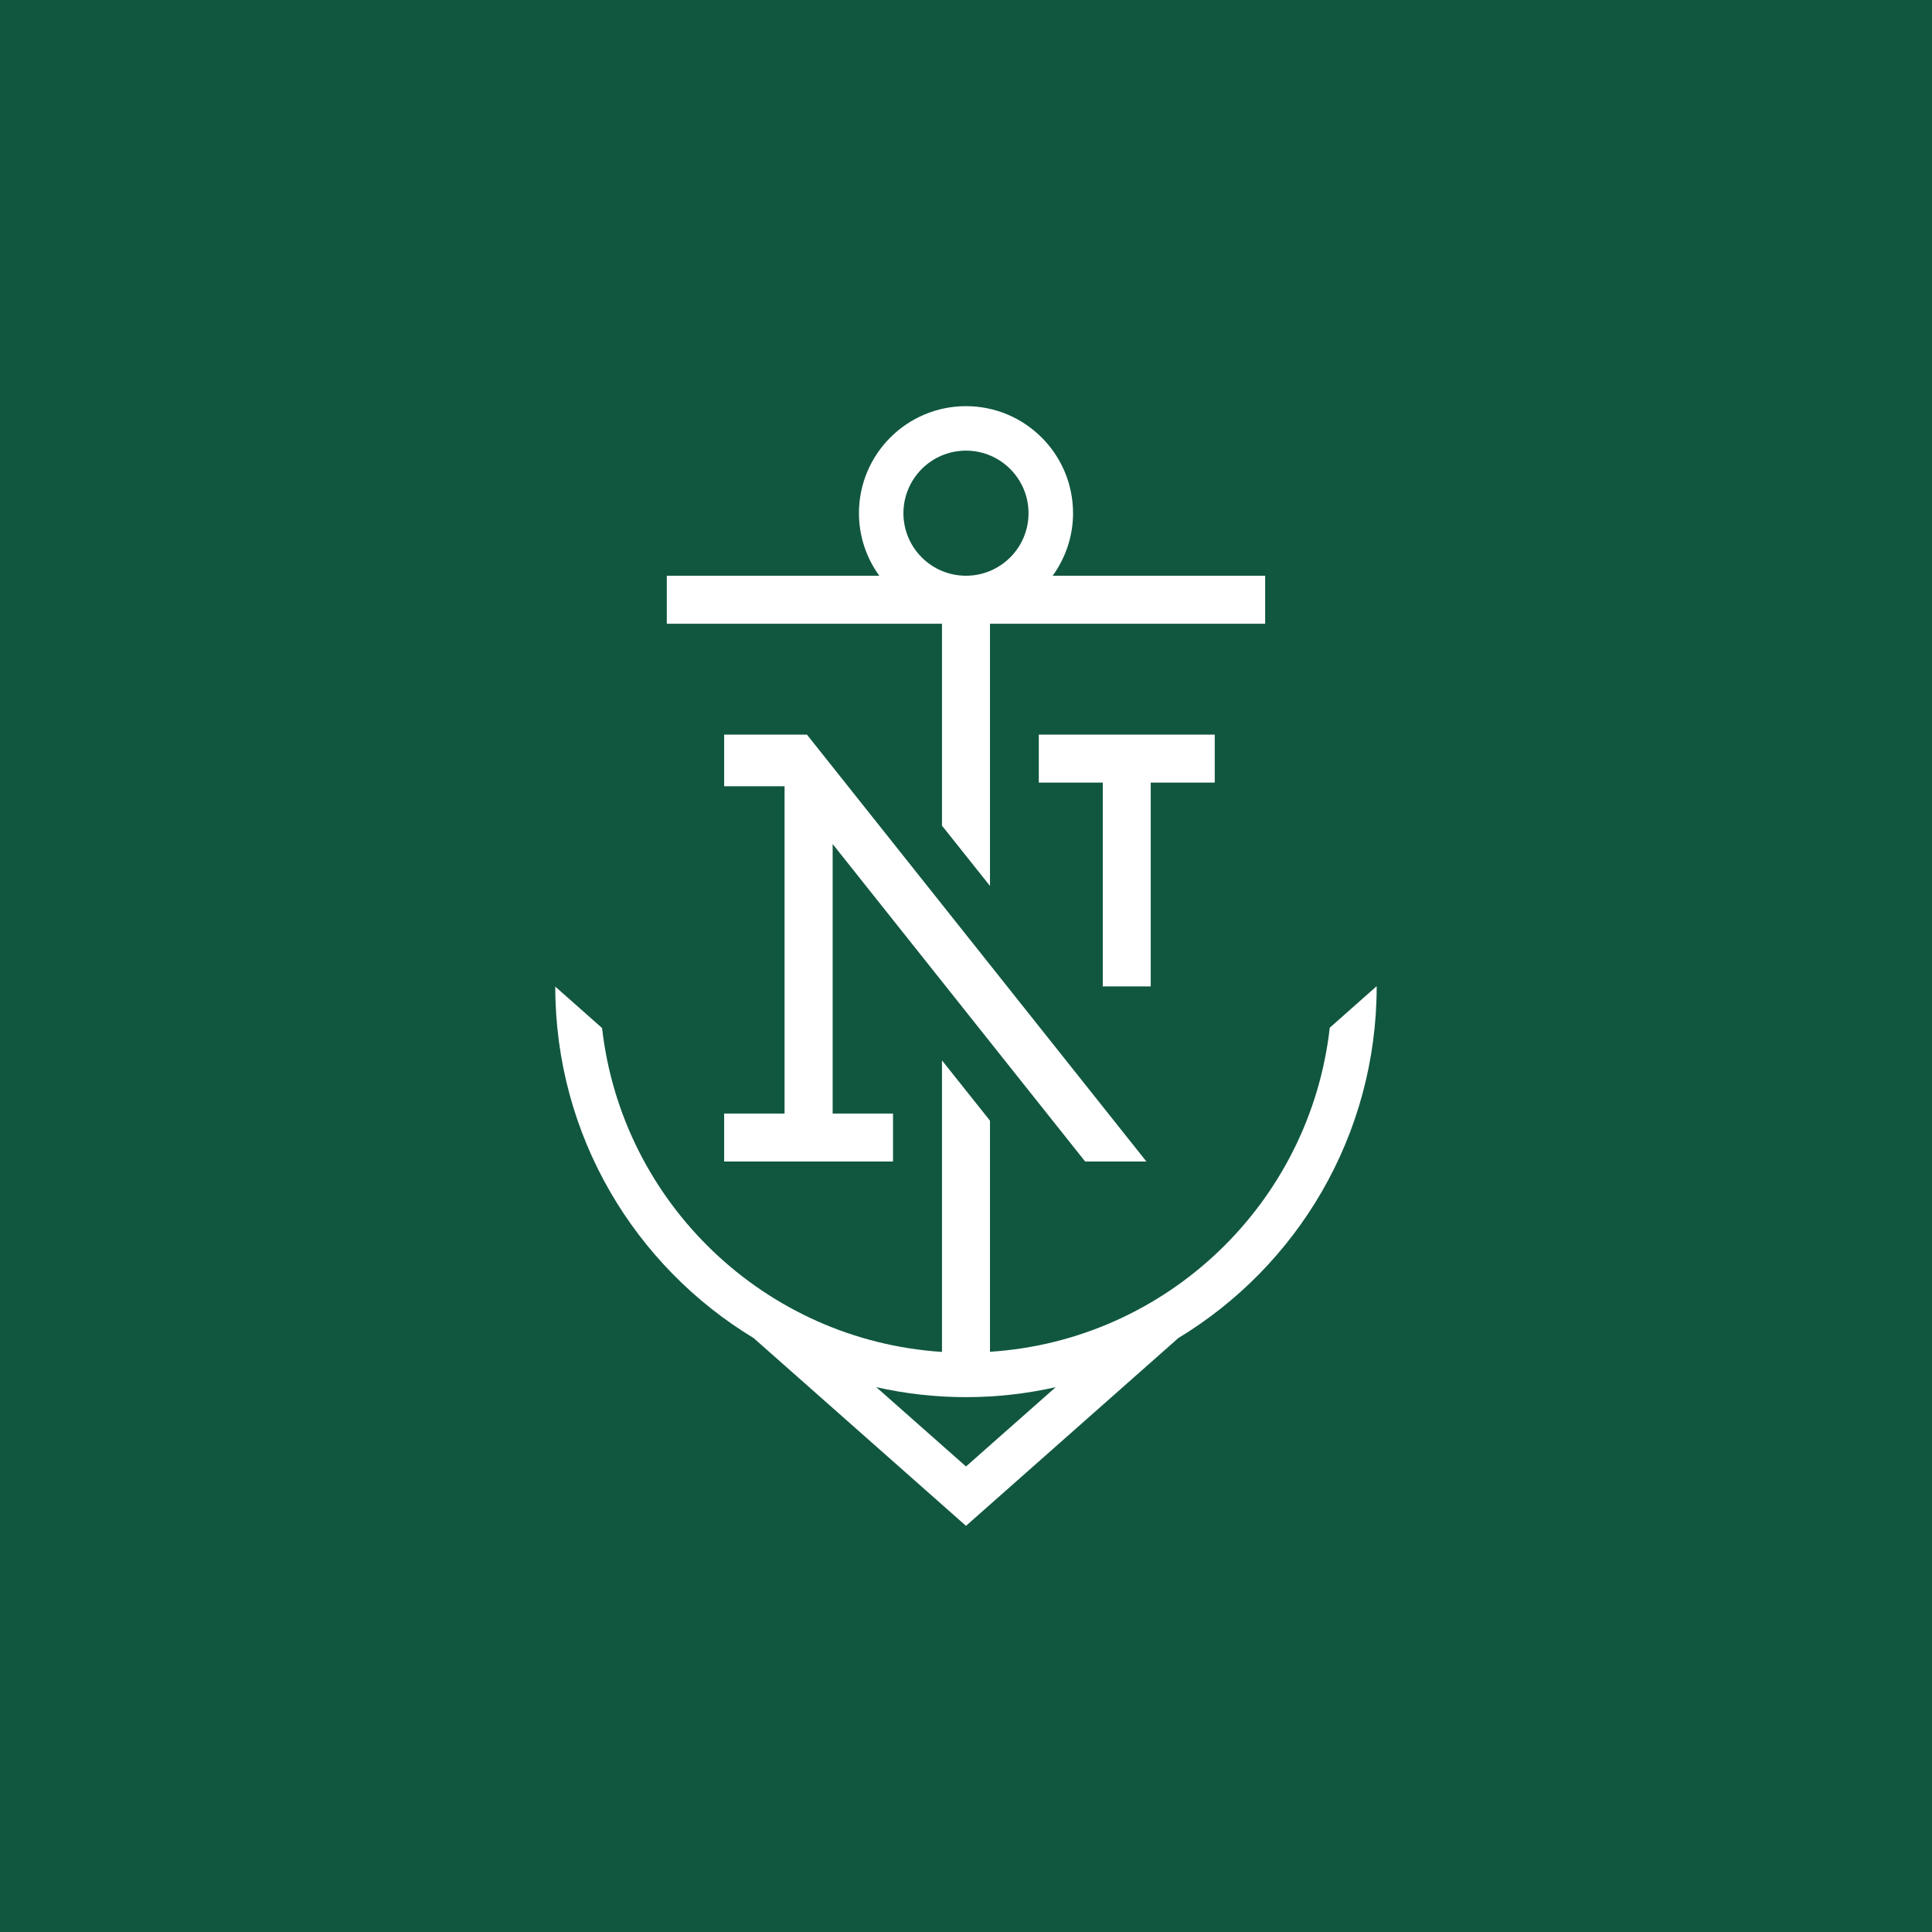 <svg width="44" height="44" viewBox="0 0 44 44" fill="none" xmlns="http://www.w3.org/2000/svg">
<rect width="44" height="44" fill="#115740"/>
<path d="M21.453 18.804L22.546 20.176V14.205H28.813V13.112H23.974C24.263 12.711 24.438 12.221 24.438 11.688C24.438 10.342 23.345 9.25 22 9.25C20.654 9.25 19.562 10.342 19.562 11.688C19.562 12.221 19.736 12.714 20.026 13.112H15.186V14.205H21.453V18.804ZM20.575 11.688C20.575 10.902 21.213 10.263 22 10.263C22.786 10.263 23.424 10.902 23.424 11.688C23.424 12.474 22.786 13.112 22 13.112C21.213 13.112 20.575 12.474 20.575 11.688ZM24.714 26.453H26.109L18.378 16.731H16.492V17.906H17.868V25.361H16.492V26.453H20.338V25.361H18.963V19.222L24.714 26.453ZM31.346 22.465L30.284 23.406C29.836 27.39 26.582 30.526 22.546 30.786V25.522L21.453 24.15V30.789C17.417 30.526 14.163 27.394 13.712 23.413L12.646 22.469C12.646 25.864 14.456 28.835 17.163 30.473L22 34.75L26.836 30.473C29.543 28.835 31.353 25.861 31.353 22.465H31.346ZM22 33.398L19.957 31.592C20.615 31.74 21.296 31.819 22 31.819C22.704 31.819 23.385 31.74 24.043 31.592L22 33.398ZM26.207 17.823H27.665V16.731H23.658V17.823H25.115V22.465H26.207V17.823Z" fill="white"/>
</svg>
